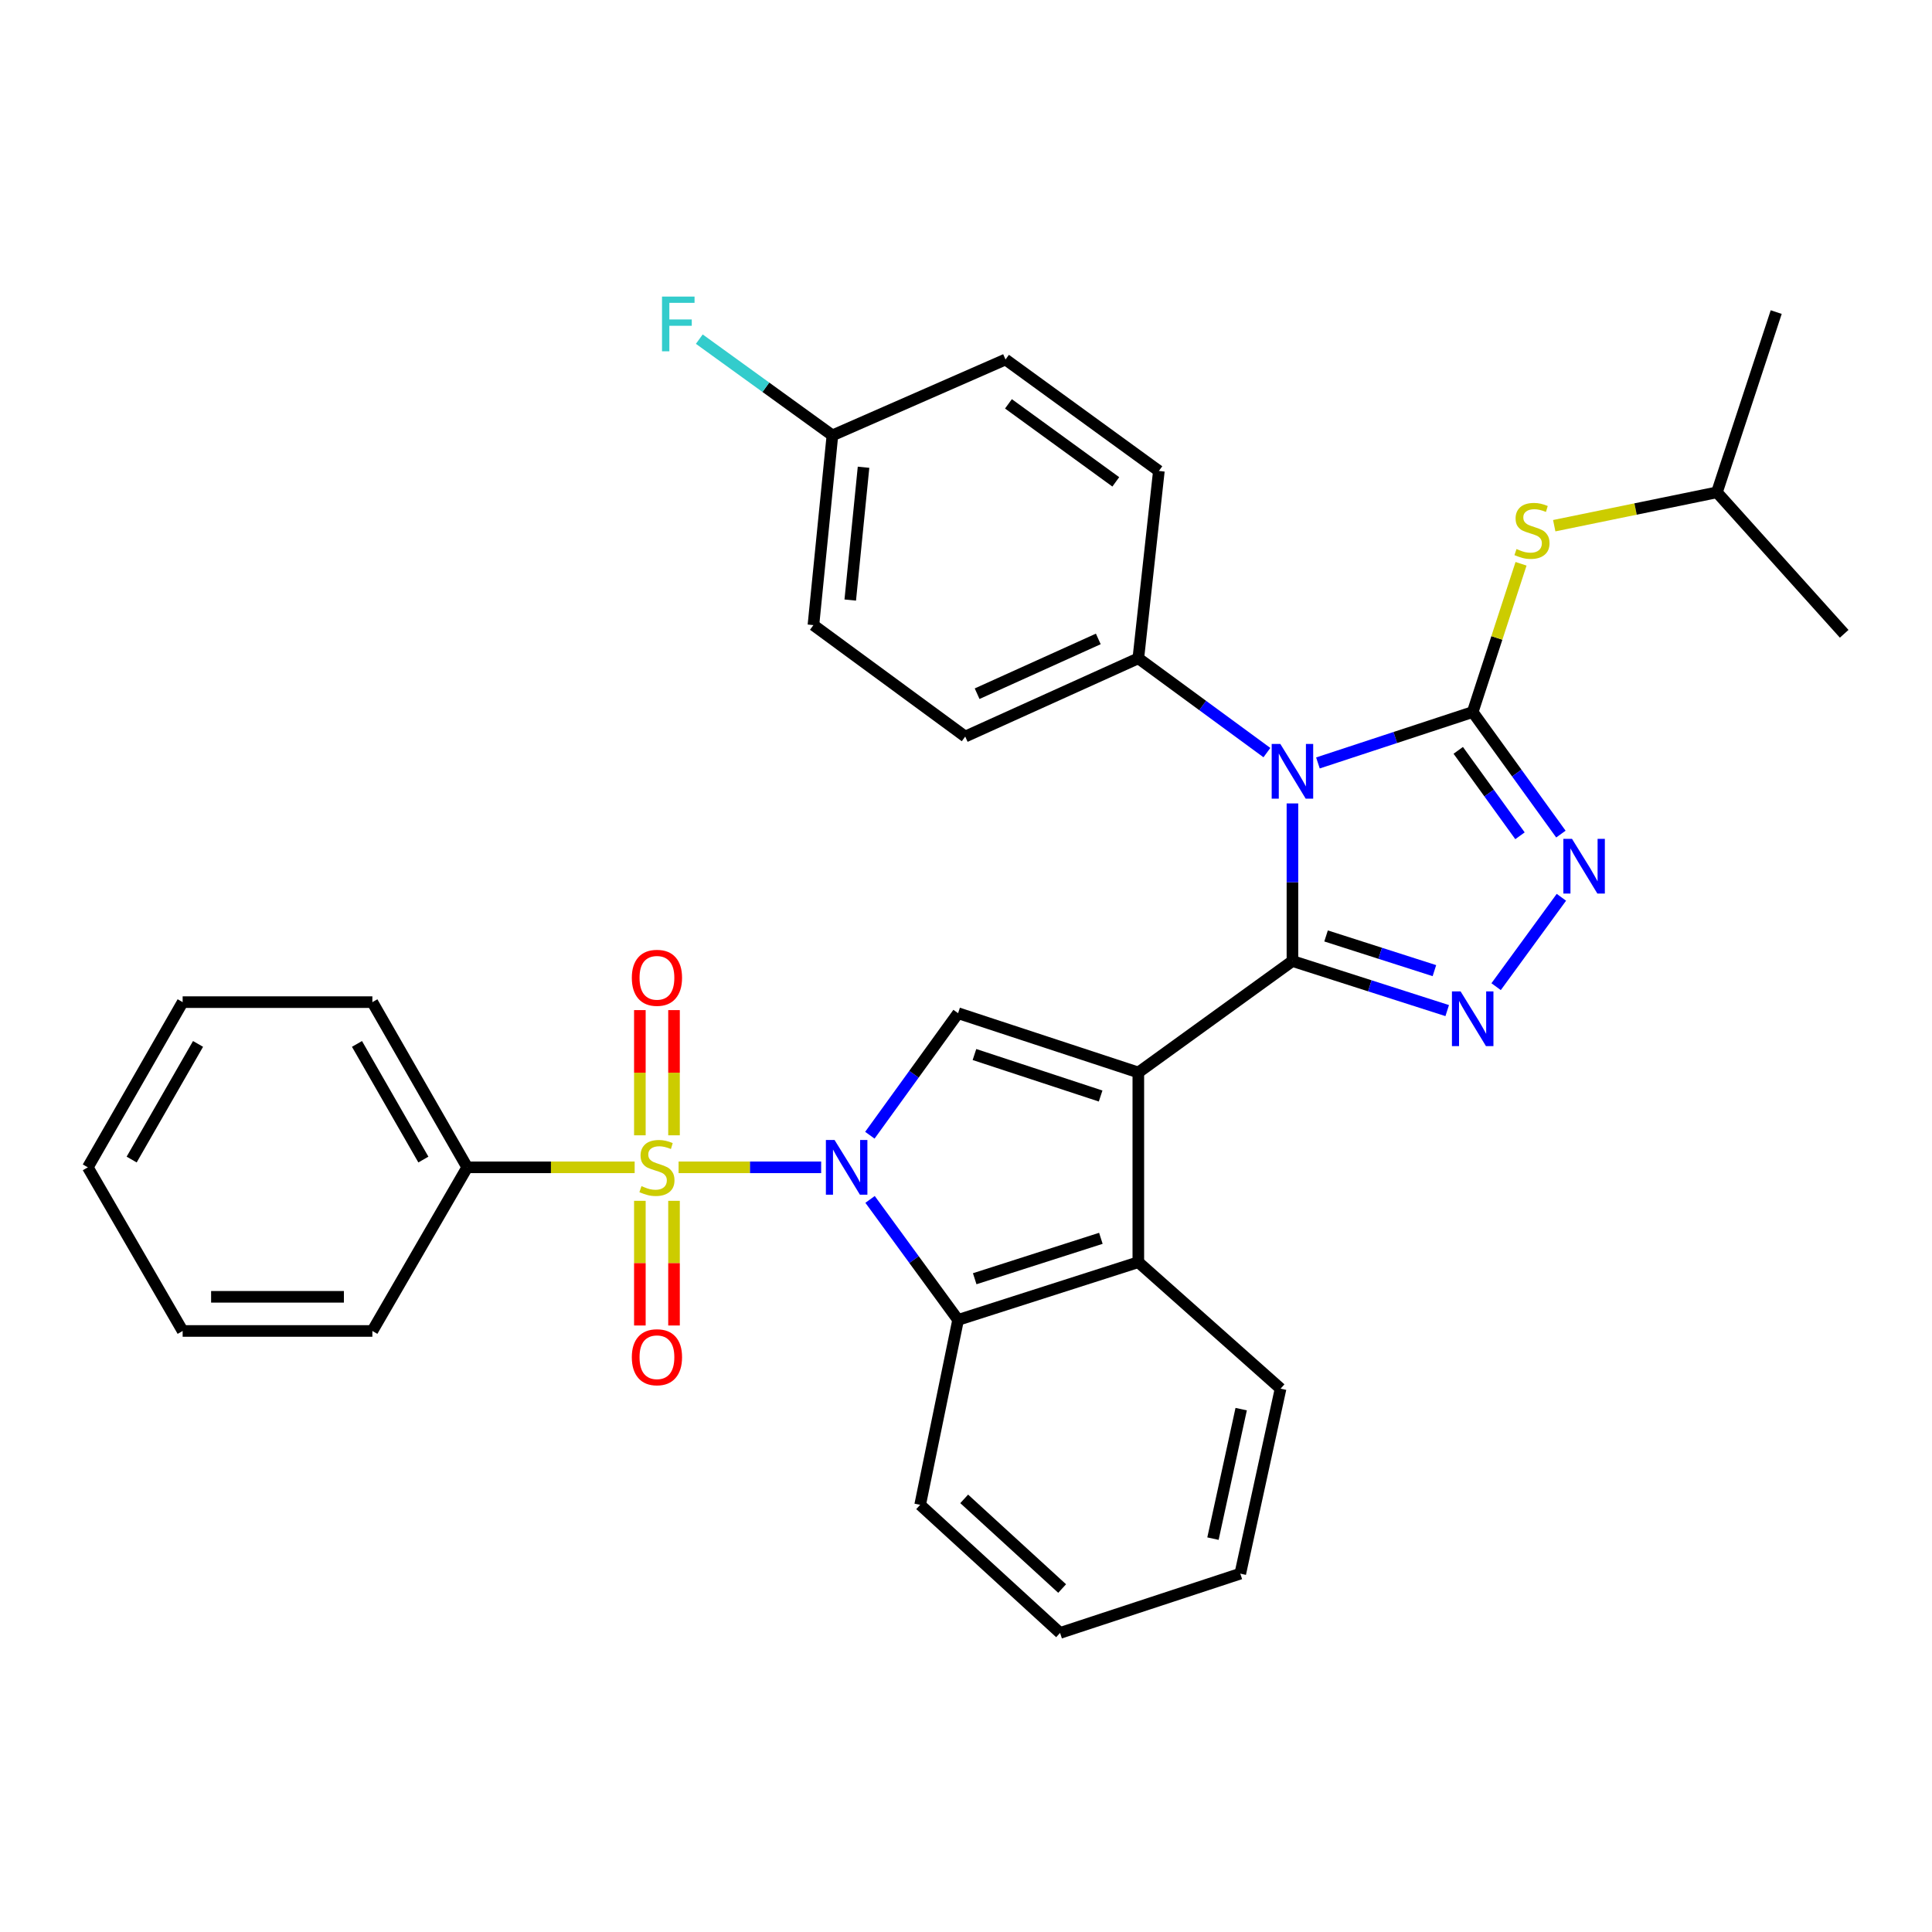 <?xml version='1.0' encoding='iso-8859-1'?>
<svg version='1.1' baseProfile='full'
              xmlns='http://www.w3.org/2000/svg'
                      xmlns:rdkit='http://www.rdkit.org/xml'
                      xmlns:xlink='http://www.w3.org/1999/xlink'
                  xml:space='preserve'
width='1000px' height='1000px' viewBox='0 0 1000 1000'>
<!-- END OF HEADER -->
<rect style='opacity:1.0;fill:#FFFFFF;stroke:none' width='1000' height='1000' x='0' y='0'> </rect>
<path class='bond-0' d='M 668.963,497.428 L 589.195,555.113' style='fill:none;fill-rule:evenodd;stroke:#000000;stroke-width:6px;stroke-linecap:butt;stroke-linejoin:miter;stroke-opacity:1' />
<path class='bond-3' d='M 668.963,497.428 L 668.963,456.64' style='fill:none;fill-rule:evenodd;stroke:#000000;stroke-width:6px;stroke-linecap:butt;stroke-linejoin:miter;stroke-opacity:1' />
<path class='bond-3' d='M 668.963,456.64 L 668.963,415.853' style='fill:none;fill-rule:evenodd;stroke:#0000FF;stroke-width:6px;stroke-linecap:butt;stroke-linejoin:miter;stroke-opacity:1' />
<path class='bond-5' d='M 668.963,497.428 L 709.018,510.255' style='fill:none;fill-rule:evenodd;stroke:#000000;stroke-width:6px;stroke-linecap:butt;stroke-linejoin:miter;stroke-opacity:1' />
<path class='bond-5' d='M 709.018,510.255 L 749.073,523.083' style='fill:none;fill-rule:evenodd;stroke:#0000FF;stroke-width:6px;stroke-linecap:butt;stroke-linejoin:miter;stroke-opacity:1' />
<path class='bond-5' d='M 686.37,484.444 L 714.409,493.423' style='fill:none;fill-rule:evenodd;stroke:#000000;stroke-width:6px;stroke-linecap:butt;stroke-linejoin:miter;stroke-opacity:1' />
<path class='bond-5' d='M 714.409,493.423 L 742.447,502.402' style='fill:none;fill-rule:evenodd;stroke:#0000FF;stroke-width:6px;stroke-linecap:butt;stroke-linejoin:miter;stroke-opacity:1' />
<path class='bond-6' d='M 589.195,555.113 L 495.906,524.429' style='fill:none;fill-rule:evenodd;stroke:#000000;stroke-width:6px;stroke-linecap:butt;stroke-linejoin:miter;stroke-opacity:1' />
<path class='bond-6' d='M 569.679,567.3 L 504.377,545.821' style='fill:none;fill-rule:evenodd;stroke:#000000;stroke-width:6px;stroke-linecap:butt;stroke-linejoin:miter;stroke-opacity:1' />
<path class='bond-8' d='M 589.195,555.113 L 589.195,653.302' style='fill:none;fill-rule:evenodd;stroke:#000000;stroke-width:6px;stroke-linecap:butt;stroke-linejoin:miter;stroke-opacity:1' />
<path class='bond-1' d='M 450.238,587.587 L 473.072,556.008' style='fill:none;fill-rule:evenodd;stroke:#0000FF;stroke-width:6px;stroke-linecap:butt;stroke-linejoin:miter;stroke-opacity:1' />
<path class='bond-1' d='M 473.072,556.008 L 495.906,524.429' style='fill:none;fill-rule:evenodd;stroke:#000000;stroke-width:6px;stroke-linecap:butt;stroke-linejoin:miter;stroke-opacity:1' />
<path class='bond-2' d='M 425.025,604.208 L 388.13,604.208' style='fill:none;fill-rule:evenodd;stroke:#0000FF;stroke-width:6px;stroke-linecap:butt;stroke-linejoin:miter;stroke-opacity:1' />
<path class='bond-2' d='M 388.13,604.208 L 351.236,604.208' style='fill:none;fill-rule:evenodd;stroke:#CCCC00;stroke-width:6px;stroke-linecap:butt;stroke-linejoin:miter;stroke-opacity:1' />
<path class='bond-34' d='M 450.349,620.813 L 473.127,651.997' style='fill:none;fill-rule:evenodd;stroke:#0000FF;stroke-width:6px;stroke-linecap:butt;stroke-linejoin:miter;stroke-opacity:1' />
<path class='bond-34' d='M 473.127,651.997 L 495.906,683.181' style='fill:none;fill-rule:evenodd;stroke:#000000;stroke-width:6px;stroke-linecap:butt;stroke-linejoin:miter;stroke-opacity:1' />
<path class='bond-12' d='M 331.194,621.543 L 331.194,653.809' style='fill:none;fill-rule:evenodd;stroke:#CCCC00;stroke-width:6px;stroke-linecap:butt;stroke-linejoin:miter;stroke-opacity:1' />
<path class='bond-12' d='M 331.194,653.809 L 331.194,686.074' style='fill:none;fill-rule:evenodd;stroke:#FF0000;stroke-width:6px;stroke-linecap:butt;stroke-linejoin:miter;stroke-opacity:1' />
<path class='bond-12' d='M 348.868,621.543 L 348.868,653.809' style='fill:none;fill-rule:evenodd;stroke:#CCCC00;stroke-width:6px;stroke-linecap:butt;stroke-linejoin:miter;stroke-opacity:1' />
<path class='bond-12' d='M 348.868,653.809 L 348.868,686.074' style='fill:none;fill-rule:evenodd;stroke:#FF0000;stroke-width:6px;stroke-linecap:butt;stroke-linejoin:miter;stroke-opacity:1' />
<path class='bond-13' d='M 348.868,587.633 L 348.868,555.231' style='fill:none;fill-rule:evenodd;stroke:#CCCC00;stroke-width:6px;stroke-linecap:butt;stroke-linejoin:miter;stroke-opacity:1' />
<path class='bond-13' d='M 348.868,555.231 L 348.868,522.829' style='fill:none;fill-rule:evenodd;stroke:#FF0000;stroke-width:6px;stroke-linecap:butt;stroke-linejoin:miter;stroke-opacity:1' />
<path class='bond-13' d='M 331.194,587.633 L 331.194,555.231' style='fill:none;fill-rule:evenodd;stroke:#CCCC00;stroke-width:6px;stroke-linecap:butt;stroke-linejoin:miter;stroke-opacity:1' />
<path class='bond-13' d='M 331.194,555.231 L 331.194,522.829' style='fill:none;fill-rule:evenodd;stroke:#FF0000;stroke-width:6px;stroke-linecap:butt;stroke-linejoin:miter;stroke-opacity:1' />
<path class='bond-14' d='M 328.496,604.208 L 285.164,604.208' style='fill:none;fill-rule:evenodd;stroke:#CCCC00;stroke-width:6px;stroke-linecap:butt;stroke-linejoin:miter;stroke-opacity:1' />
<path class='bond-14' d='M 285.164,604.208 L 241.832,604.208' style='fill:none;fill-rule:evenodd;stroke:#000000;stroke-width:6px;stroke-linecap:butt;stroke-linejoin:miter;stroke-opacity:1' />
<path class='bond-4' d='M 682.159,394.899 L 722.21,381.727' style='fill:none;fill-rule:evenodd;stroke:#0000FF;stroke-width:6px;stroke-linecap:butt;stroke-linejoin:miter;stroke-opacity:1' />
<path class='bond-4' d='M 722.21,381.727 L 762.262,368.555' style='fill:none;fill-rule:evenodd;stroke:#000000;stroke-width:6px;stroke-linecap:butt;stroke-linejoin:miter;stroke-opacity:1' />
<path class='bond-11' d='M 655.75,389.549 L 622.472,365.143' style='fill:none;fill-rule:evenodd;stroke:#0000FF;stroke-width:6px;stroke-linecap:butt;stroke-linejoin:miter;stroke-opacity:1' />
<path class='bond-11' d='M 622.472,365.143 L 589.195,340.738' style='fill:none;fill-rule:evenodd;stroke:#000000;stroke-width:6px;stroke-linecap:butt;stroke-linejoin:miter;stroke-opacity:1' />
<path class='bond-10' d='M 762.262,368.555 L 774.775,330.185' style='fill:none;fill-rule:evenodd;stroke:#000000;stroke-width:6px;stroke-linecap:butt;stroke-linejoin:miter;stroke-opacity:1' />
<path class='bond-10' d='M 774.775,330.185 L 787.287,291.815' style='fill:none;fill-rule:evenodd;stroke:#CCCC00;stroke-width:6px;stroke-linecap:butt;stroke-linejoin:miter;stroke-opacity:1' />
<path class='bond-33' d='M 762.262,368.555 L 785.089,400.138' style='fill:none;fill-rule:evenodd;stroke:#000000;stroke-width:6px;stroke-linecap:butt;stroke-linejoin:miter;stroke-opacity:1' />
<path class='bond-33' d='M 785.089,400.138 L 807.916,431.722' style='fill:none;fill-rule:evenodd;stroke:#0000FF;stroke-width:6px;stroke-linecap:butt;stroke-linejoin:miter;stroke-opacity:1' />
<path class='bond-33' d='M 754.786,388.383 L 770.765,410.491' style='fill:none;fill-rule:evenodd;stroke:#000000;stroke-width:6px;stroke-linecap:butt;stroke-linejoin:miter;stroke-opacity:1' />
<path class='bond-33' d='M 770.765,410.491 L 786.743,432.6' style='fill:none;fill-rule:evenodd;stroke:#0000FF;stroke-width:6px;stroke-linecap:butt;stroke-linejoin:miter;stroke-opacity:1' />
<path class='bond-7' d='M 774.388,510.702 L 808.178,464.433' style='fill:none;fill-rule:evenodd;stroke:#0000FF;stroke-width:6px;stroke-linecap:butt;stroke-linejoin:miter;stroke-opacity:1' />
<path class='bond-9' d='M 589.195,653.302 L 495.906,683.181' style='fill:none;fill-rule:evenodd;stroke:#000000;stroke-width:6px;stroke-linecap:butt;stroke-linejoin:miter;stroke-opacity:1' />
<path class='bond-9' d='M 569.81,640.952 L 504.508,661.868' style='fill:none;fill-rule:evenodd;stroke:#000000;stroke-width:6px;stroke-linecap:butt;stroke-linejoin:miter;stroke-opacity:1' />
<path class='bond-21' d='M 589.195,653.302 L 662.827,718.765' style='fill:none;fill-rule:evenodd;stroke:#000000;stroke-width:6px;stroke-linecap:butt;stroke-linejoin:miter;stroke-opacity:1' />
<path class='bond-22' d='M 495.906,683.181 L 476.268,778.905' style='fill:none;fill-rule:evenodd;stroke:#000000;stroke-width:6px;stroke-linecap:butt;stroke-linejoin:miter;stroke-opacity:1' />
<path class='bond-23' d='M 804.469,272.098 L 846.575,263.465' style='fill:none;fill-rule:evenodd;stroke:#CCCC00;stroke-width:6px;stroke-linecap:butt;stroke-linejoin:miter;stroke-opacity:1' />
<path class='bond-23' d='M 846.575,263.465 L 888.68,254.832' style='fill:none;fill-rule:evenodd;stroke:#000000;stroke-width:6px;stroke-linecap:butt;stroke-linejoin:miter;stroke-opacity:1' />
<path class='bond-15' d='M 589.195,340.738 L 499.597,381.241' style='fill:none;fill-rule:evenodd;stroke:#000000;stroke-width:6px;stroke-linecap:butt;stroke-linejoin:miter;stroke-opacity:1' />
<path class='bond-15' d='M 568.475,330.708 L 505.757,359.06' style='fill:none;fill-rule:evenodd;stroke:#000000;stroke-width:6px;stroke-linecap:butt;stroke-linejoin:miter;stroke-opacity:1' />
<path class='bond-16' d='M 589.195,340.738 L 599.829,243.767' style='fill:none;fill-rule:evenodd;stroke:#000000;stroke-width:6px;stroke-linecap:butt;stroke-linejoin:miter;stroke-opacity:1' />
<path class='bond-24' d='M 241.832,604.208 L 192.738,518.705' style='fill:none;fill-rule:evenodd;stroke:#000000;stroke-width:6px;stroke-linecap:butt;stroke-linejoin:miter;stroke-opacity:1' />
<path class='bond-24' d='M 219.141,600.183 L 184.775,540.331' style='fill:none;fill-rule:evenodd;stroke:#000000;stroke-width:6px;stroke-linecap:butt;stroke-linejoin:miter;stroke-opacity:1' />
<path class='bond-25' d='M 241.832,604.208 L 192.738,688.906' style='fill:none;fill-rule:evenodd;stroke:#000000;stroke-width:6px;stroke-linecap:butt;stroke-linejoin:miter;stroke-opacity:1' />
<path class='bond-19' d='M 499.597,381.241 L 421.027,323.555' style='fill:none;fill-rule:evenodd;stroke:#000000;stroke-width:6px;stroke-linecap:butt;stroke-linejoin:miter;stroke-opacity:1' />
<path class='bond-18' d='M 599.829,243.767 L 520.453,186.081' style='fill:none;fill-rule:evenodd;stroke:#000000;stroke-width:6px;stroke-linecap:butt;stroke-linejoin:miter;stroke-opacity:1' />
<path class='bond-18' d='M 577.532,249.411 L 521.969,209.031' style='fill:none;fill-rule:evenodd;stroke:#000000;stroke-width:6px;stroke-linecap:butt;stroke-linejoin:miter;stroke-opacity:1' />
<path class='bond-17' d='M 430.855,225.356 L 520.453,186.081' style='fill:none;fill-rule:evenodd;stroke:#000000;stroke-width:6px;stroke-linecap:butt;stroke-linejoin:miter;stroke-opacity:1' />
<path class='bond-20' d='M 430.855,225.356 L 396.407,200.447' style='fill:none;fill-rule:evenodd;stroke:#000000;stroke-width:6px;stroke-linecap:butt;stroke-linejoin:miter;stroke-opacity:1' />
<path class='bond-20' d='M 396.407,200.447 L 361.958,175.538' style='fill:none;fill-rule:evenodd;stroke:#33CCCC;stroke-width:6px;stroke-linecap:butt;stroke-linejoin:miter;stroke-opacity:1' />
<path class='bond-35' d='M 430.855,225.356 L 421.027,323.555' style='fill:none;fill-rule:evenodd;stroke:#000000;stroke-width:6px;stroke-linecap:butt;stroke-linejoin:miter;stroke-opacity:1' />
<path class='bond-35' d='M 446.967,241.846 L 440.087,310.585' style='fill:none;fill-rule:evenodd;stroke:#000000;stroke-width:6px;stroke-linecap:butt;stroke-linejoin:miter;stroke-opacity:1' />
<path class='bond-29' d='M 662.827,718.765 L 641.971,814.518' style='fill:none;fill-rule:evenodd;stroke:#000000;stroke-width:6px;stroke-linecap:butt;stroke-linejoin:miter;stroke-opacity:1' />
<path class='bond-29' d='M 642.429,729.367 L 627.83,796.394' style='fill:none;fill-rule:evenodd;stroke:#000000;stroke-width:6px;stroke-linecap:butt;stroke-linejoin:miter;stroke-opacity:1' />
<path class='bond-36' d='M 476.268,778.905 L 548.692,845.202' style='fill:none;fill-rule:evenodd;stroke:#000000;stroke-width:6px;stroke-linecap:butt;stroke-linejoin:miter;stroke-opacity:1' />
<path class='bond-36' d='M 499.065,775.813 L 549.762,822.221' style='fill:none;fill-rule:evenodd;stroke:#000000;stroke-width:6px;stroke-linecap:butt;stroke-linejoin:miter;stroke-opacity:1' />
<path class='bond-26' d='M 888.68,254.832 L 919.364,161.533' style='fill:none;fill-rule:evenodd;stroke:#000000;stroke-width:6px;stroke-linecap:butt;stroke-linejoin:miter;stroke-opacity:1' />
<path class='bond-27' d='M 888.68,254.832 L 954.545,328.052' style='fill:none;fill-rule:evenodd;stroke:#000000;stroke-width:6px;stroke-linecap:butt;stroke-linejoin:miter;stroke-opacity:1' />
<path class='bond-30' d='M 192.738,518.705 L 94.539,518.705' style='fill:none;fill-rule:evenodd;stroke:#000000;stroke-width:6px;stroke-linecap:butt;stroke-linejoin:miter;stroke-opacity:1' />
<path class='bond-31' d='M 192.738,688.906 L 94.539,688.906' style='fill:none;fill-rule:evenodd;stroke:#000000;stroke-width:6px;stroke-linecap:butt;stroke-linejoin:miter;stroke-opacity:1' />
<path class='bond-31' d='M 178.008,671.232 L 109.269,671.232' style='fill:none;fill-rule:evenodd;stroke:#000000;stroke-width:6px;stroke-linecap:butt;stroke-linejoin:miter;stroke-opacity:1' />
<path class='bond-28' d='M 548.692,845.202 L 641.971,814.518' style='fill:none;fill-rule:evenodd;stroke:#000000;stroke-width:6px;stroke-linecap:butt;stroke-linejoin:miter;stroke-opacity:1' />
<path class='bond-37' d='M 94.539,518.705 L 45.455,604.208' style='fill:none;fill-rule:evenodd;stroke:#000000;stroke-width:6px;stroke-linecap:butt;stroke-linejoin:miter;stroke-opacity:1' />
<path class='bond-37' d='M 102.504,540.33 L 68.145,600.182' style='fill:none;fill-rule:evenodd;stroke:#000000;stroke-width:6px;stroke-linecap:butt;stroke-linejoin:miter;stroke-opacity:1' />
<path class='bond-32' d='M 94.539,688.906 L 45.455,604.208' style='fill:none;fill-rule:evenodd;stroke:#000000;stroke-width:6px;stroke-linecap:butt;stroke-linejoin:miter;stroke-opacity:1' />
<path  class='atom-2' d='M 431.96 590.048
L 441.24 605.048
Q 442.16 606.528, 443.64 609.208
Q 445.12 611.888, 445.2 612.048
L 445.2 590.048
L 448.96 590.048
L 448.96 618.368
L 445.08 618.368
L 435.12 601.968
Q 433.96 600.048, 432.72 597.848
Q 431.52 595.648, 431.16 594.968
L 431.16 618.368
L 427.48 618.368
L 427.48 590.048
L 431.96 590.048
' fill='#0000FF'/>
<path  class='atom-3' d='M 332.031 613.928
Q 332.351 614.048, 333.671 614.608
Q 334.991 615.168, 336.431 615.528
Q 337.911 615.848, 339.351 615.848
Q 342.031 615.848, 343.591 614.568
Q 345.151 613.248, 345.151 610.968
Q 345.151 609.408, 344.351 608.448
Q 343.591 607.488, 342.391 606.968
Q 341.191 606.448, 339.191 605.848
Q 336.671 605.088, 335.151 604.368
Q 333.671 603.648, 332.591 602.128
Q 331.551 600.608, 331.551 598.048
Q 331.551 594.488, 333.951 592.288
Q 336.391 590.088, 341.191 590.088
Q 344.471 590.088, 348.191 591.648
L 347.271 594.728
Q 343.871 593.328, 341.311 593.328
Q 338.551 593.328, 337.031 594.488
Q 335.511 595.608, 335.551 597.568
Q 335.551 599.088, 336.311 600.008
Q 337.111 600.928, 338.231 601.448
Q 339.391 601.968, 341.311 602.568
Q 343.871 603.368, 345.391 604.168
Q 346.911 604.968, 347.991 606.608
Q 349.111 608.208, 349.111 610.968
Q 349.111 614.888, 346.471 617.008
Q 343.871 619.088, 339.511 619.088
Q 336.991 619.088, 335.071 618.528
Q 333.191 618.008, 330.951 617.088
L 332.031 613.928
' fill='#CCCC00'/>
<path  class='atom-4' d='M 662.703 385.079
L 671.983 400.079
Q 672.903 401.559, 674.383 404.239
Q 675.863 406.919, 675.943 407.079
L 675.943 385.079
L 679.703 385.079
L 679.703 413.399
L 675.823 413.399
L 665.863 396.999
Q 664.703 395.079, 663.463 392.879
Q 662.263 390.679, 661.903 389.999
L 661.903 413.399
L 658.223 413.399
L 658.223 385.079
L 662.703 385.079
' fill='#0000FF'/>
<path  class='atom-6' d='M 756.002 513.146
L 765.282 528.146
Q 766.202 529.626, 767.682 532.306
Q 769.162 534.986, 769.242 535.146
L 769.242 513.146
L 773.002 513.146
L 773.002 541.466
L 769.122 541.466
L 759.162 525.066
Q 758.002 523.146, 756.762 520.946
Q 755.562 518.746, 755.202 518.066
L 755.202 541.466
L 751.522 541.466
L 751.522 513.146
L 756.002 513.146
' fill='#0000FF'/>
<path  class='atom-8' d='M 813.669 434.183
L 822.949 449.183
Q 823.869 450.663, 825.349 453.343
Q 826.829 456.023, 826.909 456.183
L 826.909 434.183
L 830.669 434.183
L 830.669 462.503
L 826.789 462.503
L 816.829 446.103
Q 815.669 444.183, 814.429 441.983
Q 813.229 439.783, 812.869 439.103
L 812.869 462.503
L 809.189 462.503
L 809.189 434.183
L 813.669 434.183
' fill='#0000FF'/>
<path  class='atom-11' d='M 784.946 284.18
Q 785.266 284.3, 786.586 284.86
Q 787.906 285.42, 789.346 285.78
Q 790.826 286.1, 792.266 286.1
Q 794.946 286.1, 796.506 284.82
Q 798.066 283.5, 798.066 281.22
Q 798.066 279.66, 797.266 278.7
Q 796.506 277.74, 795.306 277.22
Q 794.106 276.7, 792.106 276.1
Q 789.586 275.34, 788.066 274.62
Q 786.586 273.9, 785.506 272.38
Q 784.466 270.86, 784.466 268.3
Q 784.466 264.74, 786.866 262.54
Q 789.306 260.34, 794.106 260.34
Q 797.386 260.34, 801.106 261.9
L 800.186 264.98
Q 796.786 263.58, 794.226 263.58
Q 791.466 263.58, 789.946 264.74
Q 788.426 265.86, 788.466 267.82
Q 788.466 269.34, 789.226 270.26
Q 790.026 271.18, 791.146 271.7
Q 792.306 272.22, 794.226 272.82
Q 796.786 273.62, 798.306 274.42
Q 799.826 275.22, 800.906 276.86
Q 802.026 278.46, 802.026 281.22
Q 802.026 285.14, 799.386 287.26
Q 796.786 289.34, 792.426 289.34
Q 789.906 289.34, 787.986 288.78
Q 786.106 288.26, 783.866 287.34
L 784.946 284.18
' fill='#CCCC00'/>
<path  class='atom-13' d='M 327.031 702.496
Q 327.031 695.696, 330.391 691.896
Q 333.751 688.096, 340.031 688.096
Q 346.311 688.096, 349.671 691.896
Q 353.031 695.696, 353.031 702.496
Q 353.031 709.376, 349.631 713.296
Q 346.231 717.176, 340.031 717.176
Q 333.791 717.176, 330.391 713.296
Q 327.031 709.416, 327.031 702.496
M 340.031 713.976
Q 344.351 713.976, 346.671 711.096
Q 349.031 708.176, 349.031 702.496
Q 349.031 696.936, 346.671 694.136
Q 344.351 691.296, 340.031 691.296
Q 335.711 691.296, 333.351 694.096
Q 331.031 696.896, 331.031 702.496
Q 331.031 708.216, 333.351 711.096
Q 335.711 713.976, 340.031 713.976
' fill='#FF0000'/>
<path  class='atom-14' d='M 327.031 506.109
Q 327.031 499.309, 330.391 495.509
Q 333.751 491.709, 340.031 491.709
Q 346.311 491.709, 349.671 495.509
Q 353.031 499.309, 353.031 506.109
Q 353.031 512.989, 349.631 516.909
Q 346.231 520.789, 340.031 520.789
Q 333.791 520.789, 330.391 516.909
Q 327.031 513.029, 327.031 506.109
M 340.031 517.589
Q 344.351 517.589, 346.671 514.709
Q 349.031 511.789, 349.031 506.109
Q 349.031 500.549, 346.671 497.749
Q 344.351 494.909, 340.031 494.909
Q 335.711 494.909, 333.351 497.709
Q 331.031 500.509, 331.031 506.109
Q 331.031 511.829, 333.351 514.709
Q 335.711 517.589, 340.031 517.589
' fill='#FF0000'/>
<path  class='atom-21' d='M 342.657 153.51
L 359.497 153.51
L 359.497 156.75
L 346.457 156.75
L 346.457 165.35
L 358.057 165.35
L 358.057 168.63
L 346.457 168.63
L 346.457 181.83
L 342.657 181.83
L 342.657 153.51
' fill='#33CCCC'/>
</svg>
